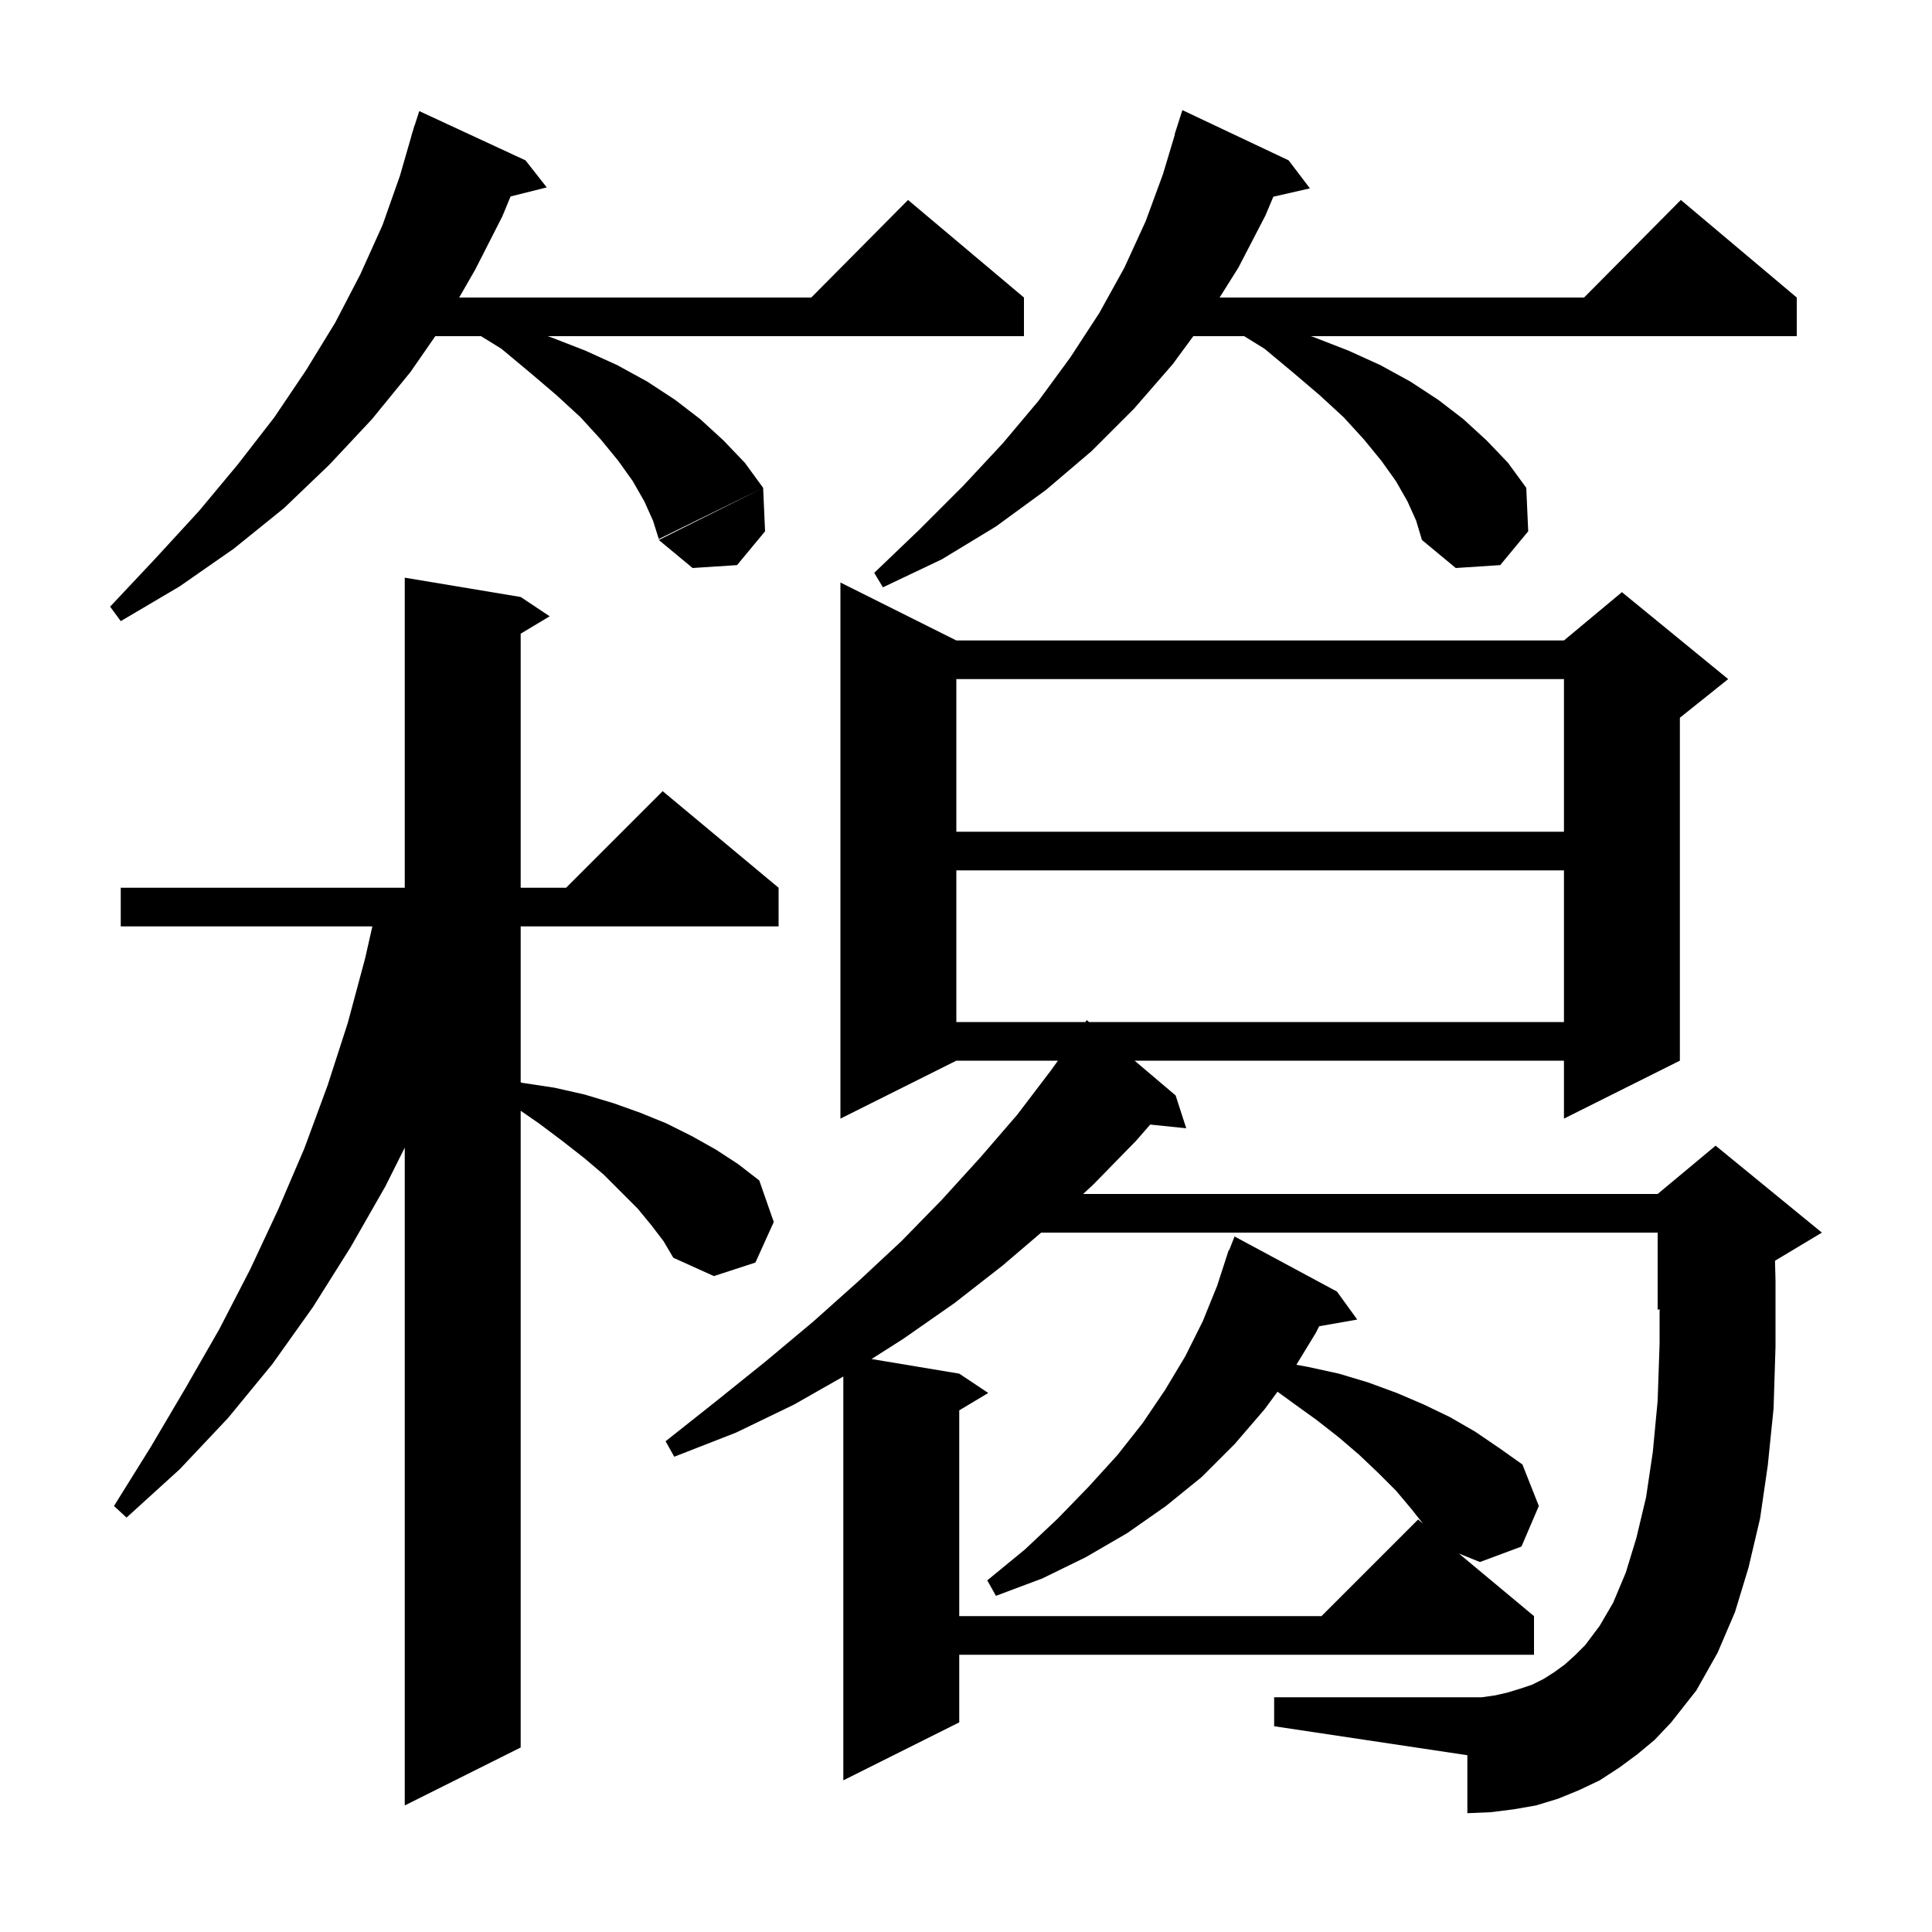<svg xmlns="http://www.w3.org/2000/svg" xmlns:xlink="http://www.w3.org/1999/xlink" version="1.1" baseProfile="full" viewBox="0 0 200 200" width="200" height="200"><g fill="currentColor"><path d="M 67.4 126.8 L 66.0 125.1 L 62.5 121.6 L 60.5 119.9 L 58.2 118.1 L 55.8 116.3 L 53.9 114.985 L 53.9 180.9 L 41.9 186.9 L 41.9 118.8 L 39.9 122.8 L 36.3 129.1 L 32.4 135.3 L 28.2 141.2 L 23.6 146.8 L 18.6 152.1 L 13.1 157.1 L 11.8 155.9 L 15.6 149.8 L 19.2 143.7 L 22.7 137.6 L 25.9 131.4 L 28.8 125.2 L 31.5 118.9 L 33.9 112.4 L 36.0 105.9 L 37.8 99.2 L 38.547 95.9 L 12.5 95.9 L 12.5 91.9 L 41.9 91.9 L 41.9 59.8 L 53.9 61.8 L 56.9 63.8 L 53.9 65.6 L 53.9 91.9 L 58.6 91.9 L 68.6 81.9 L 80.6 91.9 L 80.6 95.9 L 53.9 95.9 L 53.9 112.05 L 54.1 112.1 L 57.4 112.6 L 60.5 113.3 L 63.5 114.2 L 66.3 115.2 L 69.0 116.3 L 71.6 117.6 L 74.1 119.0 L 76.4 120.5 L 78.6 122.2 L 80.1 126.5 L 78.2 130.7 L 73.9 132.1 L 69.7 130.2 L 68.7 128.5 Z M 169.5 181.6 L 167.6 183.0 L 165.6 184.3 L 163.5 185.3 L 161.3 186.2 L 159.0 186.9 L 156.7 187.3 L 154.3 187.6 L 151.9 187.7 L 151.9 181.7 L 131.9 178.7 L 131.9 175.7 L 153.4 175.7 L 154.8 175.5 L 156.1 175.2 L 157.4 174.8 L 158.6 174.4 L 159.8 173.8 L 160.9 173.1 L 162.0 172.3 L 163.1 171.3 L 164.1 170.3 L 165.6 168.3 L 167.0 165.9 L 168.3 162.8 L 169.4 159.2 L 170.4 155.0 L 171.1 150.3 L 171.6 145.0 L 171.8 139.1 L 171.8 135.517 L 171.6 135.6 L 171.6 127.6 L 107.78 127.6 L 103.8 131.0 L 98.8 134.9 L 93.5 138.6 L 90.221 140.687 L 99.3 142.2 L 102.3 144.2 L 99.3 146.0 L 99.3 167.3 L 136.8 167.3 L 146.8 157.3 L 147.292 157.71 L 146.1 156.2 L 144.5 154.3 L 142.7 152.5 L 140.7 150.6 L 138.6 148.8 L 136.3 147.0 L 133.8 145.2 L 132.25 144.068 L 130.9 145.9 L 127.8 149.5 L 124.4 152.9 L 120.7 155.9 L 116.7 158.7 L 112.4 161.2 L 107.9 163.4 L 103.1 165.2 L 102.2 163.6 L 106.1 160.4 L 109.5 157.2 L 112.7 153.9 L 115.7 150.6 L 118.3 147.3 L 120.6 143.9 L 122.7 140.4 L 124.5 136.8 L 126.0 133.1 L 126.907 130.302 L 126.9 130.3 L 126.947 130.179 L 127.2 129.4 L 127.245 129.417 L 127.8 128.0 L 138.4 133.7 L 140.5 136.6 L 136.563 137.291 L 136.2 138.0 L 134.199 141.282 L 135.4 141.5 L 138.6 142.2 L 141.6 143.1 L 144.6 144.2 L 147.4 145.4 L 150.1 146.7 L 152.7 148.2 L 155.2 149.9 L 157.6 151.6 L 159.3 155.9 L 157.5 160.1 L 153.2 161.7 L 151.022 160.819 L 158.8 167.3 L 158.8 171.3 L 99.3 171.3 L 99.3 178.3 L 87.3 184.3 L 87.3 142.498 L 82.2 145.4 L 76.2 148.3 L 69.8 150.8 L 68.9 149.2 L 74.2 145.0 L 79.3 140.9 L 84.2 136.8 L 88.9 132.6 L 93.3 128.5 L 97.5 124.2 L 101.5 119.8 L 105.3 115.4 L 108.8 110.8 L 109.517 109.8 L 99.0 109.8 L 87.0 115.8 L 87.0 60.3 L 99.0 66.3 L 161.9 66.3 L 167.9 61.3 L 178.9 70.3 L 173.9 74.3 L 173.9 109.8 L 161.9 115.8 L 161.9 109.8 L 117.454 109.8 L 121.7 113.4 L 122.8 116.8 L 119.071 116.414 L 117.6 118.1 L 113.2 122.6 L 112.13 123.6 L 171.6 123.6 L 177.6 118.6 L 188.6 127.6 L 183.746 130.513 L 183.8 132.5 L 183.8 139.4 L 183.6 145.8 L 183.0 151.7 L 182.2 157.2 L 181.0 162.3 L 179.6 166.9 L 177.8 171.1 L 175.6 175.0 L 173.0 178.3 L 171.3 180.1 Z M 99.0 90.1 L 99.0 105.8 L 112.357 105.8 L 112.5 105.6 L 112.736 105.8 L 161.9 105.8 L 161.9 90.1 Z M 99.0 70.3 L 99.0 86.1 L 161.9 86.1 L 161.9 70.3 Z M 54.4 16.6 L 56.6 19.4 L 52.854 20.337 L 52.0 22.4 L 49.2 27.9 L 47.535 30.8 L 83.983 30.8 L 94.0 20.7 L 106.0 30.8 L 106.0 34.8 L 56.683 34.8 L 57.0 34.9 L 60.6 36.3 L 63.9 37.8 L 67.0 39.5 L 69.9 41.4 L 72.5 43.4 L 74.9 45.6 L 77.1 47.9 L 79.0 50.5 L 68.2 55.8 L 67.6 53.9 L 66.7 51.9 L 65.5 49.8 L 64.0 47.7 L 62.2 45.5 L 60.1 43.2 L 57.6 40.9 L 54.9 38.6 L 51.9 36.1 L 49.795 34.8 L 45.062 34.8 L 42.5 38.5 L 38.5 43.4 L 34.1 48.1 L 29.4 52.6 L 24.2 56.8 L 18.6 60.7 L 12.5 64.3 L 11.4 62.8 L 16.1 57.8 L 20.6 52.9 L 24.6 48.1 L 28.4 43.2 L 31.7 38.3 L 34.7 33.4 L 37.3 28.4 L 39.6 23.3 L 41.4 18.2 L 42.611 14.002 L 42.6 14.0 L 42.717 13.634 L 42.9 13.0 L 42.918 13.006 L 43.4 11.5 Z M 145.7 51.9 L 144.5 49.8 L 143.0 47.7 L 141.2 45.5 L 139.1 43.2 L 136.6 40.9 L 133.9 38.6 L 130.9 36.1 L 128.795 34.8 L 123.531 34.8 L 121.4 37.7 L 117.4 42.3 L 113.0 46.7 L 108.3 50.7 L 103.1 54.5 L 97.5 57.9 L 91.4 60.8 L 90.5 59.3 L 95.2 54.8 L 99.7 50.3 L 103.8 45.9 L 107.5 41.5 L 110.8 37.0 L 113.8 32.4 L 116.4 27.7 L 118.6 22.9 L 120.4 18.0 L 121.628 13.906 L 121.6 13.9 L 122.4 11.4 L 133.4 16.6 L 135.6 19.5 L 131.816 20.363 L 131.0 22.3 L 128.2 27.7 L 126.255 30.8 L 163.983 30.8 L 174.0 20.7 L 186.0 30.8 L 186.0 34.8 L 135.683 34.8 L 136.0 34.9 L 139.6 36.3 L 142.9 37.8 L 146.0 39.5 L 148.9 41.4 L 151.5 43.4 L 153.9 45.6 L 156.1 47.9 L 158.0 50.5 L 158.2 55.0 L 155.3 58.5 L 150.7 58.8 L 147.2 55.9 L 146.6 53.9 Z M 79.2 55.0 L 76.3 58.5 L 71.7 58.8 L 68.2 55.9 L 79.0 50.5 Z "/></g></svg>